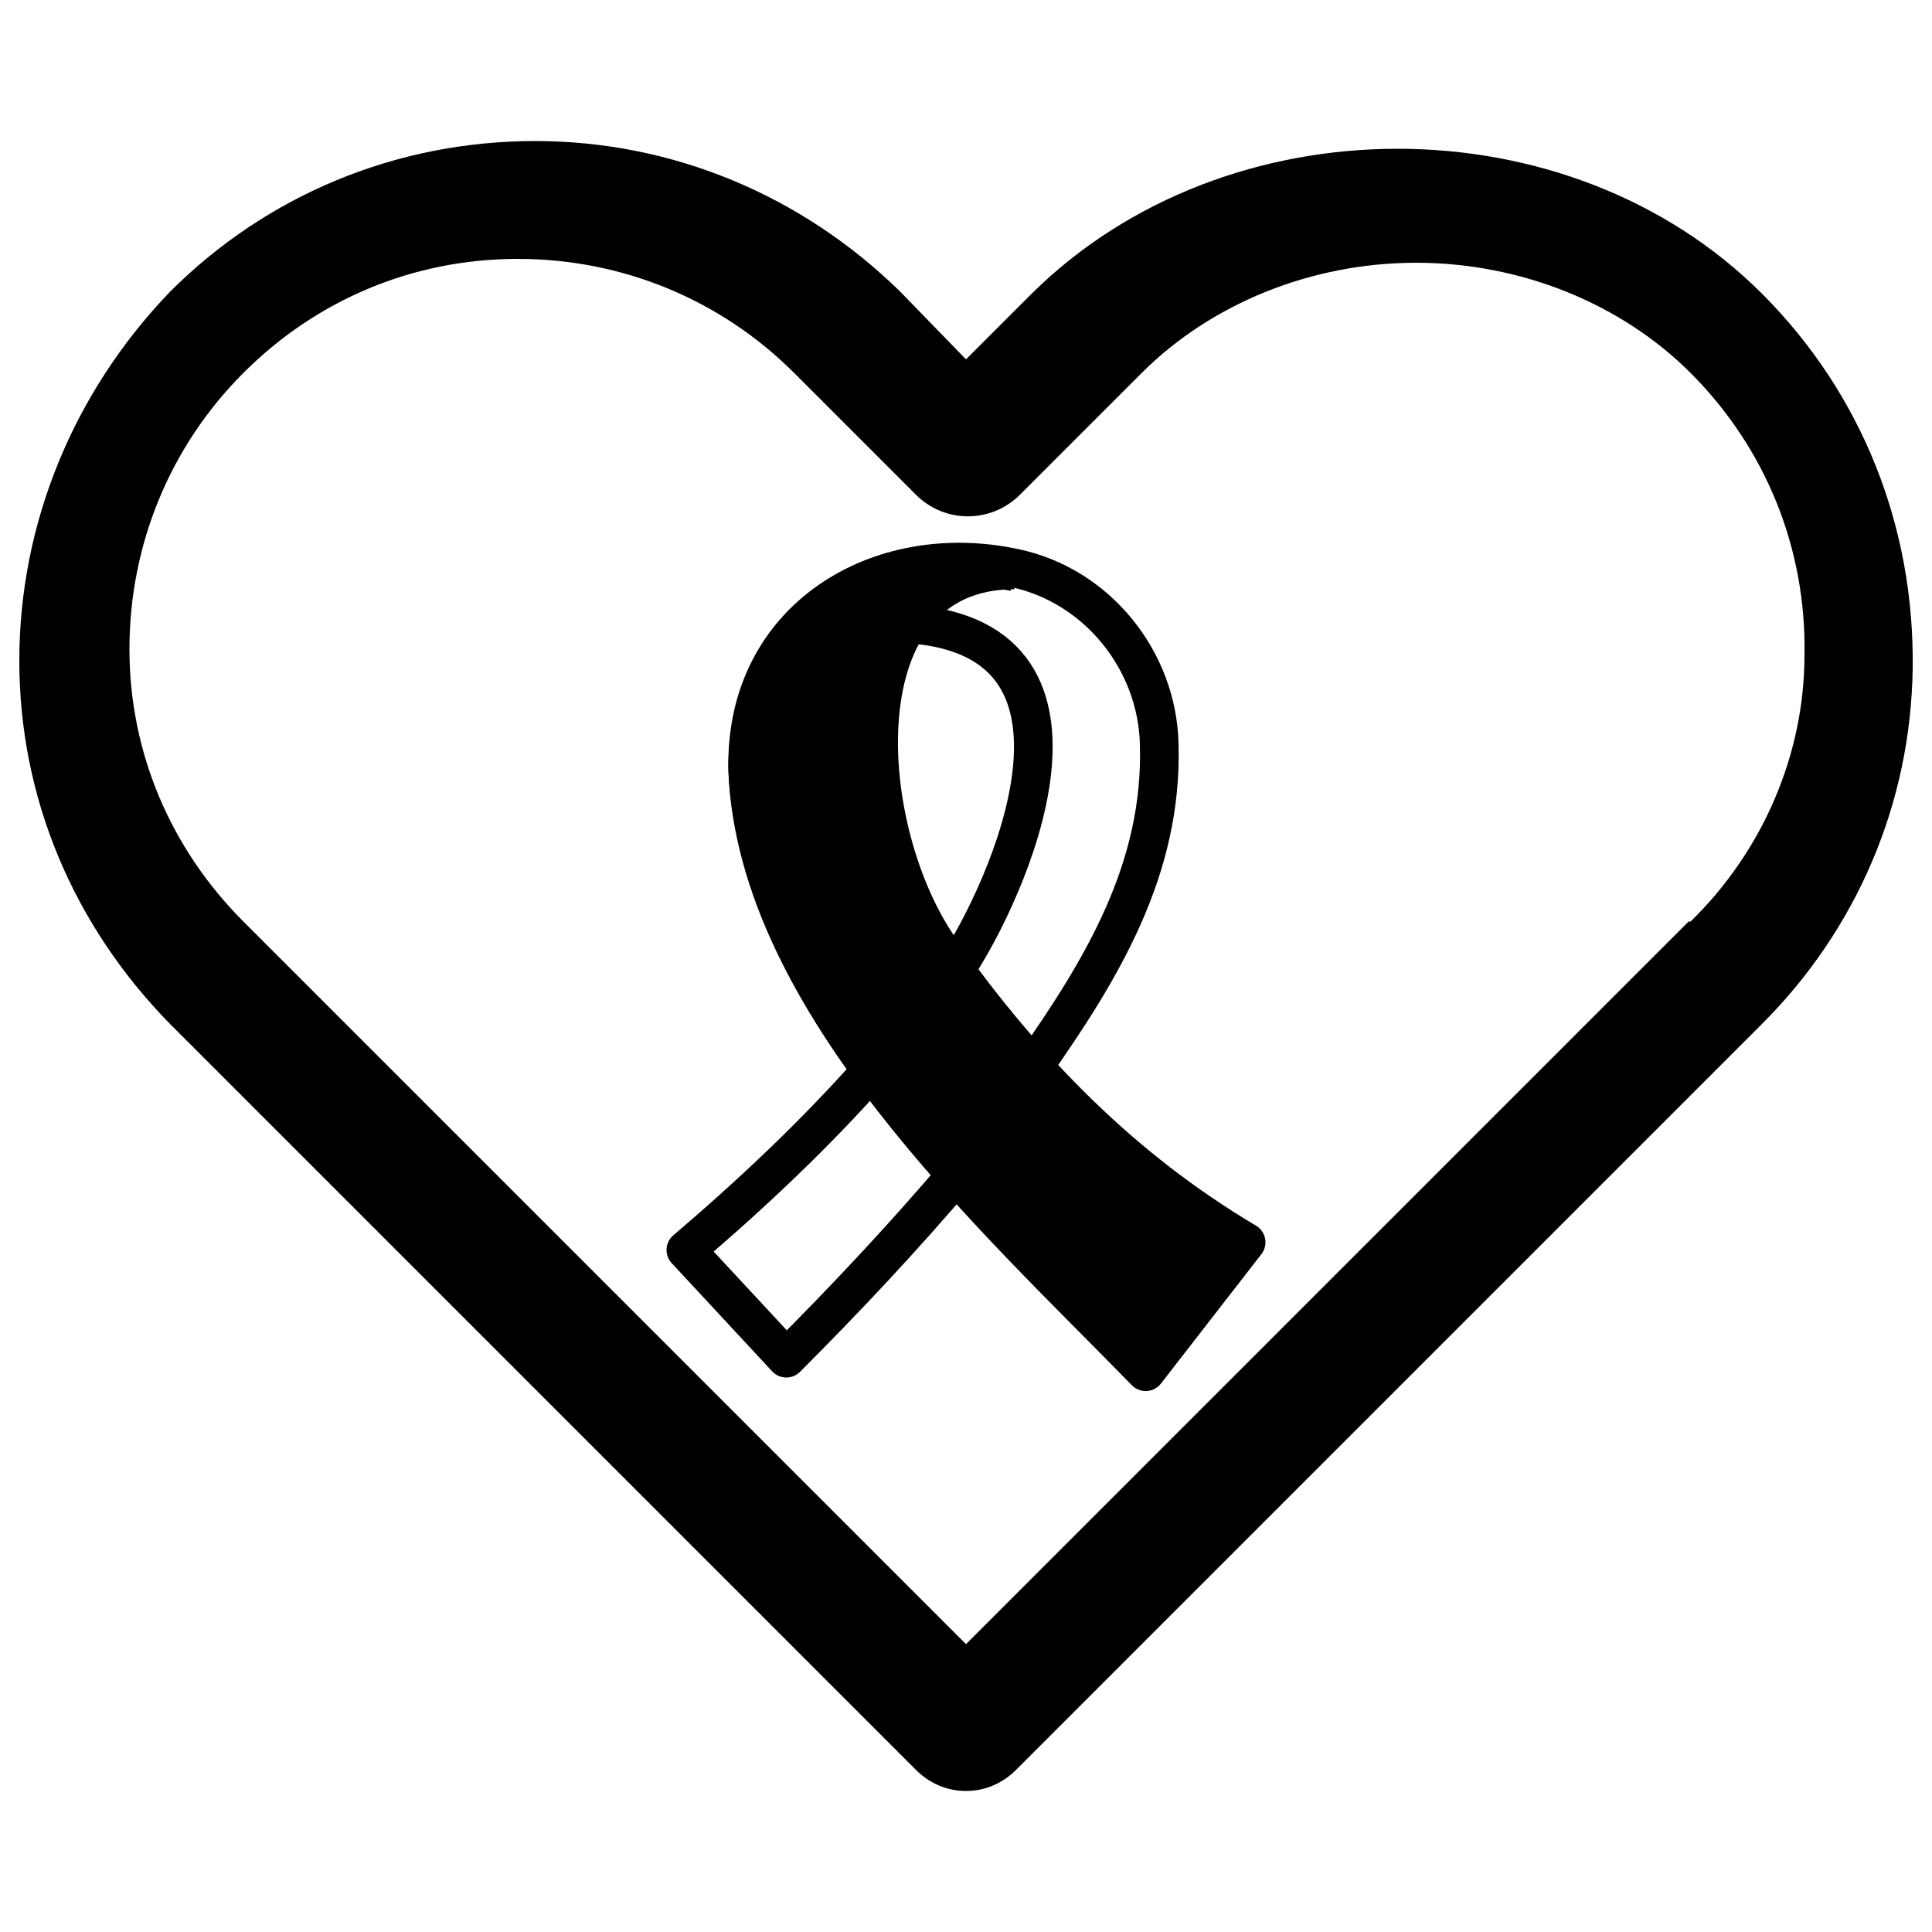 <?xml version="1.0" encoding="UTF-8"?>
<svg xmlns="http://www.w3.org/2000/svg" version="1.1" viewBox="0 0 100 100">
  <defs>
    <style>
      .cls-1, .cls-2 {
        stroke: #000;
        stroke-linejoin: round;
        stroke-width: 2px;
      }

      .cls-2 {
        fill: none;
      }
    </style>
  </defs>
  <!-- Generator: Adobe Illustrator 28.7.3, SVG Export Plug-In . SVG Version: 1.2.0 Build 164)  -->
  <g>
    <g id="Layer_1">
      <path class="cls-2" d="M53.5,55.2c3.5-5,6.7-10.2,6.5-16.7-.1-4.3-3.2-8.2-7.5-9.1-7-1.5-13.9,2.6-13.8,10.3.2,5.5,2.9,10.7,6.5,15.6-3,3.4-6.3,6.5-9.7,9.4,0,0,5.2,5.6,5.2,5.6,3.1-3.1,6.1-6.3,8.9-9.6,3.3,3.8,6.9,7.2,9.8,10.2M47.1,32.3c11,.8,5,13.9,2.4,17.8"/>
      <path class="cls-1" d="M52.5,29.5c-9.1,0-8.2,13.5-3.8,19.7s9.4,11.3,15.8,15.1c0,0-5.2,6.7-5.2,6.7h0c-7.8-8-20.1-19.1-20.6-31.1-.1-7.6,6.8-11.7,13.8-10.3"/>
      <path d="M91.2,15.2c-10-10-27.7-10-37.8,0l-3.4,3.4-3.4-3.5c-5.1-5-11.8-7.8-18.9-7.8-7.2,0-13.9,2.8-18.9,7.8C3.8,20.3,1,27.1,1,34.2c0,7.1,2.8,13.7,7.8,18.8l38.6,38.6c.7.7,1.6,1.1,2.6,1.1s1.9-.4,2.6-1.1l38.6-38.6c4.9-4.9,7.7-11.4,7.8-18.4.1-7.3-2.6-14.2-7.8-19.4ZM87.4,47.7l-37.4,37.4L12.6,47.7c-3.8-3.8-5.9-8.8-5.9-14.1,0-5.4,2.1-10.5,5.9-14.3,3.8-3.8,8.8-5.9,14.2-5.9s10.5,2.1,14.3,5.9l6.3,6.3c1.5,1.5,3.9,1.5,5.4,0l6.3-6.3c3.6-3.6,8.8-5.7,14.2-5.7h0c5.4,0,10.6,2.1,14.2,5.7,3.9,3.9,6,9.1,5.9,14.6,0,5.2-2.2,10.2-5.9,13.8Z"/>
    </g>
  </g>
</svg>